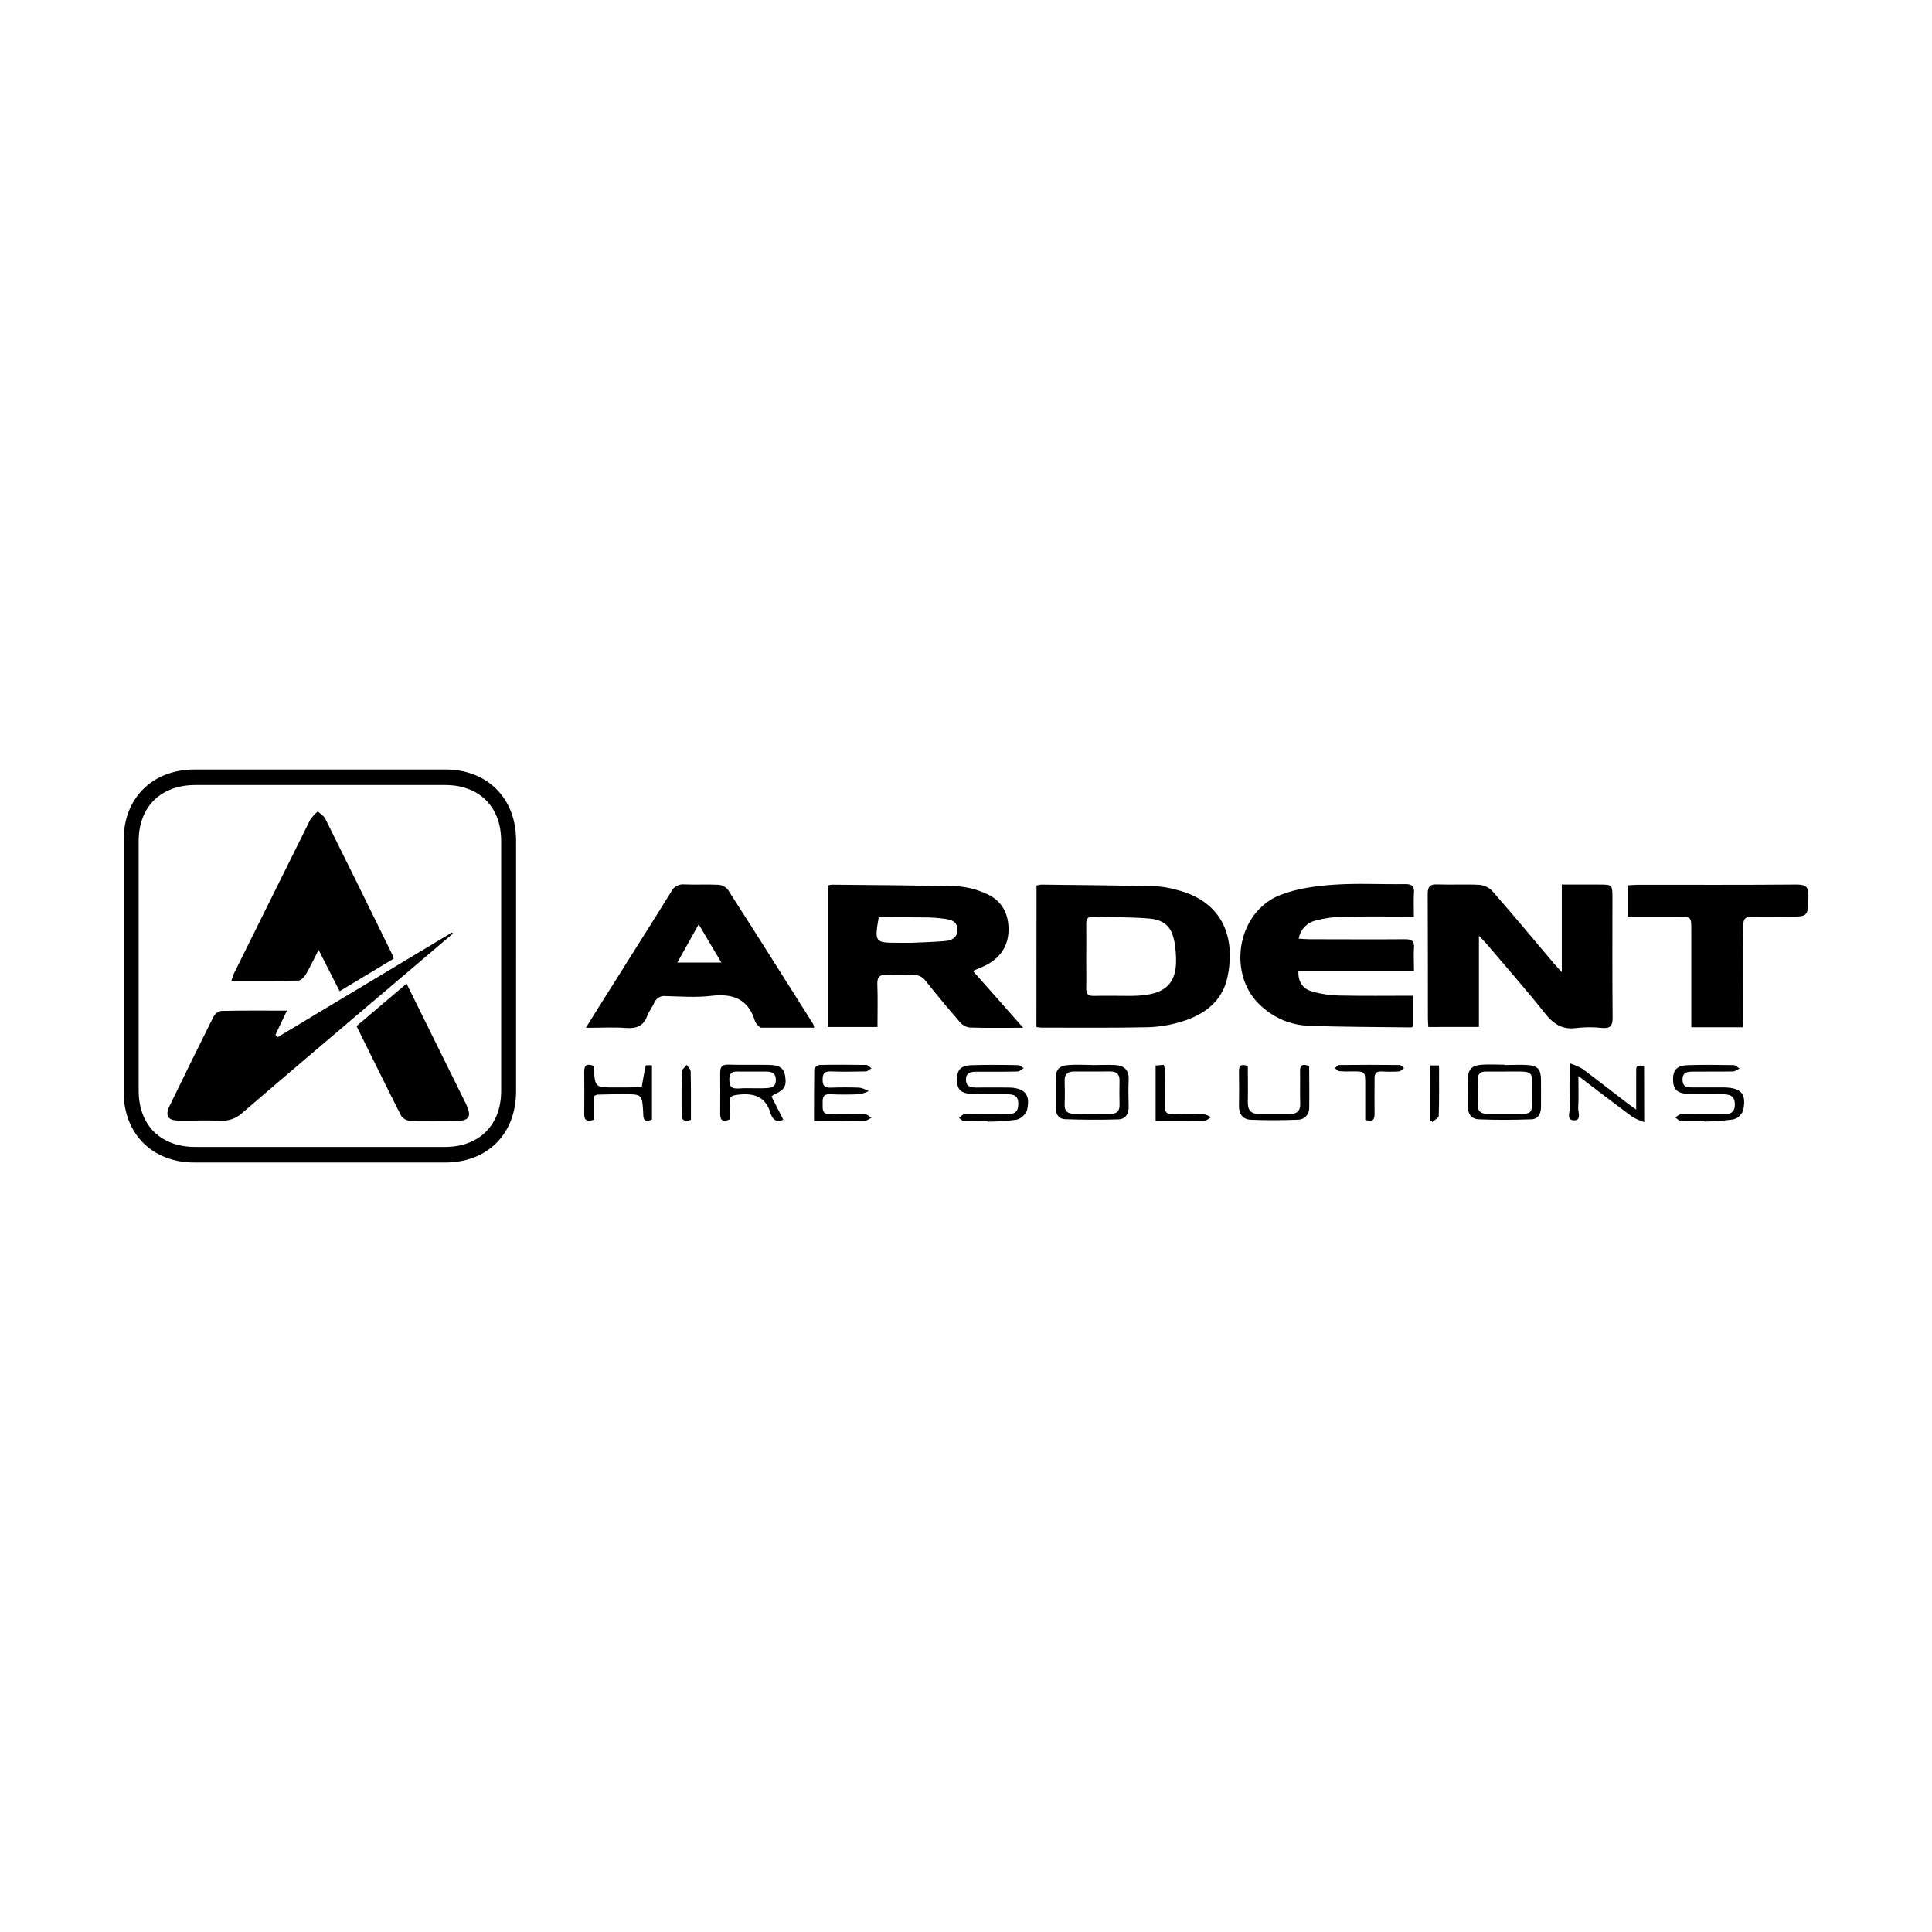 <svg width="344" height="344" viewBox="0 0 344 344" fill="none" xmlns="http://www.w3.org/2000/svg">
<g clip-path="url(#clip0_1903_1603)">
<path d="M91.888 172.022C91.888 179.45 91.888 186.875 91.888 194.299C91.888 201.889 86.816 206.984 79.25 206.989C64.368 206.989 49.487 206.989 34.605 206.989C27.122 206.989 22.022 201.883 22.017 194.415C22.017 179.457 22.017 164.497 22.017 149.535C22.017 142.095 27.155 137.017 34.649 137.011C49.535 137.011 64.418 137.011 79.3 137.011C86.772 137.011 91.871 142.123 91.888 149.585C91.905 157.048 91.883 164.543 91.888 172.022ZM56.922 139.777C49.547 139.777 42.173 139.777 34.798 139.777C28.609 139.777 24.688 143.649 24.688 149.795C24.688 164.584 24.688 179.372 24.688 194.161C24.688 200.323 28.56 204.212 34.76 204.218H79.217C85.301 204.218 89.228 200.345 89.233 194.26C89.233 179.417 89.233 164.575 89.233 149.734C89.233 143.649 85.323 139.777 79.278 139.777C71.811 139.77 64.359 139.77 56.922 139.777Z" fill="black"/>
<path d="M254.319 182.859C254.286 182.306 254.241 181.797 254.241 181.321C254.241 173.953 254.241 166.59 254.208 159.227C254.208 157.894 254.562 157.418 255.939 157.474C258.428 157.573 260.917 157.413 263.423 157.551C264.297 157.626 265.114 158.02 265.718 158.657C269.424 162.9 273.03 167.232 276.675 171.535C277.04 171.967 277.432 172.382 278.085 173.101V157.501H284.639C287.1 157.501 287.1 157.501 287.1 159.946C287.1 167.038 287.067 174.135 287.133 181.227C287.133 182.666 286.713 183.141 285.281 183.031C283.768 182.862 282.241 182.862 280.729 183.031C278.151 183.401 276.564 182.3 275.021 180.348C271.658 176.099 268.063 172.05 264.551 167.907C264.247 167.547 263.904 167.221 263.329 166.623V182.848L254.319 182.859Z" fill="black"/>
<path d="M182.185 182.997C178.656 182.997 175.62 183.052 172.595 182.953C171.929 182.842 171.327 182.492 170.902 181.968C168.837 179.593 166.828 177.178 164.873 174.721C164.597 174.325 164.221 174.01 163.782 173.807C163.344 173.605 162.86 173.524 162.379 173.571C160.915 173.659 159.446 173.659 157.982 173.571C156.66 173.482 156.157 173.897 156.212 175.286C156.312 177.764 156.24 180.264 156.24 182.864H147.39V157.678C147.593 157.6 147.805 157.548 148.021 157.523C155.559 157.6 163.098 157.623 170.637 157.827C172.256 157.951 173.842 158.351 175.327 159.011C178.131 160.117 179.53 162.33 179.575 165.345C179.619 168.36 178.175 170.501 175.531 171.867C174.868 172.21 174.165 172.464 173.231 172.874L182.185 182.997ZM156.455 163.331C155.709 167.757 155.775 167.867 159.774 167.867C160.642 167.867 161.511 167.895 162.379 167.867C164.331 167.79 166.284 167.729 168.225 167.563C169.436 167.458 170.482 167.01 170.465 165.505C170.449 164.001 169.304 163.768 168.225 163.602C166.988 163.434 165.741 163.349 164.492 163.348C161.793 163.309 159.099 163.331 156.455 163.331V163.331Z" fill="black"/>
<path d="M184.558 157.678C184.821 157.598 185.092 157.542 185.365 157.512C192.146 157.59 198.927 157.65 205.708 157.794C206.955 157.866 208.19 158.074 209.391 158.414C217.588 160.4 220.055 166.761 218.573 173.903C217.666 178.301 214.447 180.663 210.398 181.897C208.425 182.508 206.378 182.846 204.314 182.903C198.02 183.036 191.72 182.964 185.426 182.97C185.13 182.953 184.834 182.92 184.541 182.87L184.558 157.678ZM193.407 170.324C193.407 172.216 193.446 174.113 193.407 176.005C193.407 176.984 193.734 177.344 194.724 177.322C196.936 177.266 199.148 177.322 201.388 177.322C208.086 177.277 210.138 174.877 209.198 168.205C208.778 165.218 207.539 163.78 204.502 163.542C201.217 163.271 197.909 163.332 194.607 163.221C193.662 163.193 193.396 163.641 193.413 164.504C193.44 166.43 193.413 168.36 193.413 170.324H193.407Z" fill="black"/>
<path d="M251.747 163.205C247.261 163.205 243.036 163.144 238.81 163.232C237.243 163.284 235.688 163.518 234.175 163.929C233.427 164.121 232.752 164.526 232.231 165.096C231.71 165.666 231.367 166.376 231.244 167.138C232.002 167.176 232.616 167.237 233.235 167.237C238.882 167.237 244.524 167.287 250.171 167.237C251.349 167.237 251.863 167.536 251.769 168.786C251.675 170.036 251.769 171.37 251.769 172.907H231.189C231.1 174.938 232.068 176.088 233.633 176.536C235.192 176.98 236.802 177.222 238.423 177.255C242.759 177.35 247.101 177.289 251.592 177.289V182.771C251.465 182.837 251.371 182.931 251.282 182.931C245.104 182.848 238.921 182.87 232.743 182.627C229.78 182.458 226.962 181.288 224.751 179.308C218.401 173.903 220.072 162.519 227.87 159.393C230.818 158.215 234.164 157.767 237.367 157.534C241.636 157.225 245.939 157.49 250.226 157.418C251.476 157.418 251.846 157.833 251.763 159.017C251.675 160.356 251.747 161.65 251.747 163.205Z" fill="black"/>
<path d="M104.31 183.003C106.086 180.176 107.629 177.659 109.238 175.142C112.673 169.682 116.13 164.239 119.526 158.751C119.741 158.322 120.083 157.968 120.505 157.74C120.928 157.511 121.41 157.418 121.888 157.474C123.89 157.562 125.908 157.435 127.911 157.54C128.239 157.563 128.558 157.653 128.85 157.805C129.142 157.956 129.4 158.165 129.609 158.419C134.703 166.358 139.736 174.335 144.774 182.306C144.86 182.525 144.927 182.75 144.973 182.981C141.777 182.981 138.663 182.981 135.571 182.981C135.316 182.981 135.018 182.666 134.83 182.428C134.638 182.232 134.492 181.996 134.404 181.736C133.193 177.864 130.532 176.863 126.661 177.311C123.989 177.637 121.24 177.416 118.525 177.355C118.097 177.297 117.662 177.386 117.292 177.607C116.921 177.828 116.636 178.168 116.484 178.572C116.13 179.358 115.544 180.055 115.25 180.857C114.587 182.682 113.353 183.169 111.489 183.031C109.233 182.87 106.949 183.003 104.31 183.003ZM128.436 171.386C127.037 169.024 125.831 166.961 124.41 164.582C123.043 167.027 121.882 169.096 120.599 171.386H128.436Z" fill="black"/>
<path d="M310.33 182.903H301.143V165.633C301.143 163.221 301.143 163.221 298.643 163.216H289.794V157.645C290.446 157.606 291.033 157.54 291.619 157.54C301.055 157.54 310.496 157.579 319.937 157.496C321.624 157.496 322.05 157.999 322 159.614C321.895 163.216 322 163.216 318.394 163.216C316.281 163.216 314.163 163.282 312.05 163.216C310.75 163.166 310.391 163.63 310.391 164.875C310.452 170.507 310.418 176.138 310.391 181.769C310.429 182.085 310.369 182.406 310.33 182.903Z" fill="black"/>
<path d="M267.936 189.63C269.291 189.63 270.651 189.547 272.001 189.63C273.809 189.763 274.352 190.404 274.379 192.219C274.407 193.845 274.379 195.466 274.379 197.087C274.379 198.381 273.826 199.299 272.554 199.299C269.479 199.405 266.393 199.427 263.323 199.299C261.924 199.244 261.304 198.232 261.343 196.816C261.387 195.3 261.343 193.784 261.343 192.269C261.371 190.432 261.99 189.713 263.848 189.575C265.192 189.48 266.553 189.575 267.908 189.575L267.936 189.63ZM267.936 190.792C266.796 190.792 265.663 190.792 264.529 190.792C263.55 190.792 263.063 191.289 263.102 192.324C263.179 193.671 263.179 195.021 263.102 196.368C262.974 197.922 263.743 198.37 265.109 198.348C266.73 198.348 268.356 198.348 269.977 198.348C272.742 198.348 272.831 198.293 272.786 195.582C272.681 190.332 273.743 190.797 267.93 190.792H267.936Z" fill="black"/>
<path d="M175.836 199.582C174.425 199.582 173.009 199.609 171.604 199.582C171.322 199.582 171.051 199.25 170.775 199.073C171.057 198.846 171.328 198.431 171.627 198.42C174.226 198.365 176.831 198.365 179.436 198.381C180.786 198.381 181.361 197.828 181.311 196.423C181.272 195.129 180.564 194.869 179.547 194.846C177.334 194.808 175.094 194.846 172.877 194.758C170.985 194.664 170.366 193.906 170.404 192.081C170.432 190.449 171.107 189.718 172.982 189.658C175.747 189.569 178.513 189.597 181.278 189.658C181.615 189.658 181.942 190.001 182.279 190.183C181.914 190.393 181.56 190.781 181.173 190.786C178.734 190.847 176.289 190.819 173.85 190.825C172.854 190.825 171.964 190.98 171.997 192.291C172.025 193.519 172.882 193.635 173.8 193.64C175.753 193.64 177.705 193.607 179.657 193.64C182.511 193.718 183.529 194.952 182.854 197.712C182.692 198.113 182.439 198.472 182.116 198.76C181.793 199.047 181.408 199.257 180.99 199.371C179.274 199.598 177.545 199.711 175.813 199.709L175.836 199.582Z" fill="black"/>
<path d="M194.58 189.641C195.935 189.641 197.296 189.558 198.645 189.641C200.122 189.757 201.034 190.493 200.962 192.158C200.891 193.823 200.918 195.405 200.962 197.026C200.99 198.309 200.437 199.239 199.176 199.305C195.996 199.405 192.81 199.388 189.63 199.277C188.524 199.239 187.97 198.414 187.97 197.242C187.97 195.582 187.97 193.889 187.97 192.213C187.97 190.415 188.524 189.757 190.343 189.624C191.748 189.525 193.158 189.624 194.569 189.624L194.58 189.641ZM194.475 190.786C193.369 190.786 192.307 190.786 191.223 190.786C190.139 190.786 189.514 191.256 189.563 192.446C189.613 193.851 189.619 195.261 189.563 196.666C189.519 197.773 190.056 198.287 191.09 198.298C193.365 198.328 195.638 198.328 197.909 198.298C198.899 198.298 199.359 197.745 199.336 196.733C199.303 195.278 199.309 193.817 199.336 192.357C199.336 191.251 198.783 190.786 197.738 190.78C196.693 190.775 195.559 190.786 194.475 190.786Z" fill="black"/>
<path d="M303.466 199.587C302.056 199.587 300.64 199.621 299.229 199.56C298.914 199.56 298.61 199.178 298.295 198.973C298.616 198.769 298.931 198.42 299.252 198.42C301.746 198.37 304.229 198.42 306.74 198.381C307.896 198.381 308.881 198.282 308.897 196.672C308.914 195.062 307.93 194.841 306.685 194.835C304.672 194.835 302.664 194.863 300.656 194.786C298.649 194.708 297.891 193.978 297.891 192.191C297.891 190.404 298.621 189.702 300.701 189.647C303.361 189.575 306.021 189.597 308.682 189.647C309.036 189.647 309.384 190.045 309.738 190.255C309.351 190.438 308.969 190.77 308.577 190.775C306.243 190.825 303.909 190.775 301.575 190.808C300.573 190.808 299.55 190.808 299.583 192.274C299.611 193.674 300.59 193.613 301.519 193.624C303.367 193.624 305.214 193.624 307.05 193.624C310.059 193.69 311.016 194.802 310.369 197.74C310.225 198.118 309.994 198.457 309.695 198.73C309.397 199.002 309.038 199.202 308.649 199.311C306.934 199.545 305.207 199.675 303.477 199.698L303.466 199.587Z" fill="black"/>
<path d="M137.374 195.245L139.47 199.372C138.364 199.858 137.728 199.488 137.33 198.553C137.3 198.507 137.274 198.459 137.252 198.409C136.412 195.223 134.205 194.537 131.229 194.941C130.306 195.073 129.83 195.25 129.891 196.257C129.952 197.264 129.891 198.298 129.891 199.333C128.679 199.853 128.231 199.504 128.231 198.304C128.231 195.87 128.265 193.436 128.231 191.002C128.231 189.984 128.536 189.536 129.631 189.564C132.015 189.63 134.398 189.564 136.788 189.608C138.104 189.641 139.476 189.746 139.774 191.461C140.106 193.397 139.708 194.061 137.761 194.913C137.656 194.952 137.59 195.051 137.374 195.245ZM133.773 193.762C134.531 193.762 135.289 193.79 136.041 193.762C137.07 193.713 138.181 193.762 138.137 192.208C138.093 190.742 137.031 190.808 136.08 190.792C134.62 190.792 133.159 190.792 131.699 190.792C130.648 190.764 129.852 190.759 129.858 192.263C129.863 193.768 130.56 193.856 131.661 193.801C132.363 193.735 133.071 193.762 133.773 193.762V193.762Z" fill="black"/>
<path d="M292.758 199.792C292.031 199.56 291.331 199.252 290.668 198.874C287.581 196.589 284.539 194.249 281.038 191.588C281.038 193.773 281.105 195.51 281.005 197.242C280.961 198.033 281.619 199.455 280.314 199.482C278.793 199.482 279.562 197.983 279.523 197.181C279.407 194.708 279.479 192.202 279.479 189.32C280.263 189.571 281.021 189.899 281.741 190.299C284.351 192.241 286.912 194.249 289.484 196.224C289.943 196.578 290.43 196.91 291.331 197.557C291.331 195.04 291.331 192.922 291.331 190.803C291.331 189.696 291.376 189.696 292.736 189.752L292.758 199.792Z" fill="black"/>
<path d="M144.94 199.587C144.94 196.368 144.94 193.348 144.984 190.333C144.984 190.078 145.62 189.63 145.963 189.619C148.729 189.564 151.494 189.569 154.26 189.619C154.569 189.619 154.874 190.012 155.183 190.216C154.846 190.405 154.514 190.736 154.177 190.77C152.064 190.819 149.94 190.847 147.827 190.77C146.693 190.736 146.483 191.251 146.472 192.236C146.461 193.22 146.782 193.707 147.866 193.663C149.603 193.596 151.345 193.596 153.076 193.663C153.633 193.78 154.168 193.987 154.658 194.277C154.133 194.538 153.575 194.724 152.999 194.83C151.262 194.907 149.52 194.913 147.789 194.83C146.312 194.775 146.494 195.743 146.478 196.672C146.461 197.601 146.428 198.409 147.772 198.37C149.829 198.304 151.898 198.321 153.961 198.37C154.37 198.37 154.774 198.785 155.178 199.012C154.791 199.195 154.409 199.538 154.016 199.565C151.14 199.61 148.181 199.587 144.94 199.587Z" fill="black"/>
<path d="M105.627 189.752C105.676 189.894 105.715 190.04 105.743 190.189C105.937 193.624 105.937 193.63 109.493 193.624C110.959 193.624 112.419 193.624 113.884 193.585C114.02 193.561 114.152 193.52 114.277 193.464C114.493 192.23 114.697 190.952 114.98 189.691C115.347 189.647 115.718 189.647 116.086 189.691V199.338C115.096 199.781 114.52 199.609 114.532 198.42C114.534 198.367 114.534 198.313 114.532 198.26C114.349 194.819 114.349 194.813 110.925 194.824C109.41 194.824 107.889 194.863 106.373 194.902C106.158 194.961 105.952 195.049 105.76 195.162V199.372C104.615 199.737 104.012 199.593 104.023 198.387C104.049 195.85 104.049 193.307 104.023 190.759C104.017 189.586 104.598 189.381 105.627 189.752Z" fill="black"/>
<path d="M233.102 189.823C233.102 192.329 233.163 194.863 233.102 197.391C233.1 197.654 233.046 197.914 232.943 198.157C232.84 198.399 232.69 198.618 232.502 198.802C232.314 198.986 232.091 199.131 231.847 199.229C231.602 199.327 231.341 199.375 231.078 199.371C228.279 199.471 225.464 199.499 222.666 199.371C221.327 199.311 220.58 198.37 220.603 196.926C220.641 194.869 220.641 192.816 220.603 190.758C220.603 189.702 220.995 189.386 222.179 189.818C222.179 191.898 222.229 194.05 222.179 196.202C222.135 197.634 222.732 198.343 224.148 198.354C225.99 198.354 227.831 198.354 229.679 198.354C230.918 198.354 231.559 197.8 231.509 196.445C231.443 194.609 231.509 192.766 231.482 190.913C231.41 189.729 231.83 189.309 233.102 189.823Z" fill="black"/>
<path d="M243.086 199.383V193.01C243.086 190.769 243.086 190.769 240.763 190.769C240.007 190.8 239.25 190.789 238.495 190.736C238.207 190.703 237.942 190.377 237.682 190.183C237.942 189.989 238.202 189.63 238.462 189.63C242.042 189.586 245.617 189.586 249.186 189.63C249.463 189.63 249.739 189.973 250.005 190.183C249.695 190.388 249.402 190.736 249.075 190.775C248.05 190.839 247.021 190.839 245.995 190.775C245.071 190.725 244.734 191.118 244.745 192.003C244.745 194.111 244.717 196.218 244.745 198.326C244.761 199.383 244.391 199.842 243.086 199.383Z" fill="black"/>
<path d="M205.763 199.587V189.724L207.185 189.597C207.282 189.816 207.351 190.046 207.389 190.283C207.389 192.495 207.45 194.708 207.389 196.948C207.389 198 207.721 198.409 208.789 198.376C210.632 198.32 212.476 198.32 214.319 198.376C214.788 198.484 215.235 198.671 215.641 198.929C215.232 199.15 214.834 199.548 214.425 199.56C211.615 199.615 208.794 199.587 205.763 199.587Z" fill="black"/>
<path d="M254.662 189.708H256.227C256.227 192.75 256.271 195.71 256.172 198.664C256.172 199.045 255.436 199.405 255.038 199.77L254.651 199.438L254.662 189.708Z" fill="black"/>
<path d="M123.021 199.394C121.832 199.781 121.362 199.471 121.362 198.42C121.362 195.881 121.329 193.342 121.412 190.803C121.412 190.393 121.965 190.006 122.28 189.608C122.524 189.995 122.972 190.377 122.977 190.77C123.049 193.624 123.021 196.484 123.021 199.394Z" fill="black"/>
<path d="M70.085 170.7L60.473 176.486L56.723 169.118C55.877 170.777 55.235 172.171 54.461 173.488C54.173 173.975 53.576 174.594 53.111 174.594C49.212 174.683 45.307 174.65 41.192 174.65C41.386 174.097 41.48 173.698 41.651 173.344C46.164 164.217 50.689 155.093 55.224 145.973C55.608 145.416 56.066 144.913 56.585 144.479C57.033 144.899 57.647 145.231 57.906 145.751C61.918 153.817 65.895 161.88 69.837 169.942C69.935 170.189 70.018 170.442 70.085 170.7V170.7Z" fill="black"/>
<path d="M51.087 179.944L49.04 184.258L49.433 184.668L80.489 166.025L80.638 166.236L67.171 177.675C59.195 184.452 51.197 191.212 43.288 198.027C42.752 198.551 42.113 198.958 41.411 199.222C40.709 199.485 39.961 199.6 39.212 199.559C36.773 199.432 34.323 199.559 31.884 199.521C29.859 199.521 29.334 198.674 30.224 196.849C32.785 191.588 35.357 186.338 37.968 181.105C38.1 180.833 38.291 180.593 38.526 180.402C38.761 180.211 39.035 180.073 39.328 179.999C43.1 179.905 46.894 179.944 51.087 179.944Z" fill="black"/>
<path d="M63.482 182.699L72.386 175.137C73.614 177.626 74.759 179.933 75.898 182.24C78.225 186.949 80.55 191.655 82.873 196.357C84.101 198.841 83.636 199.615 80.915 199.621C78.31 199.621 75.705 199.676 73.105 199.582C72.781 199.566 72.465 199.479 72.178 199.327C71.891 199.175 71.641 198.962 71.446 198.702C68.78 193.458 66.192 188.164 63.482 182.699Z" fill="black"/>
</g>
<defs>
<clipPath id="clip0_1903_1603">
<rect width="300" height="70" fill="white" transform="translate(22 137)"/>
</clipPath>
</defs>
</svg>
